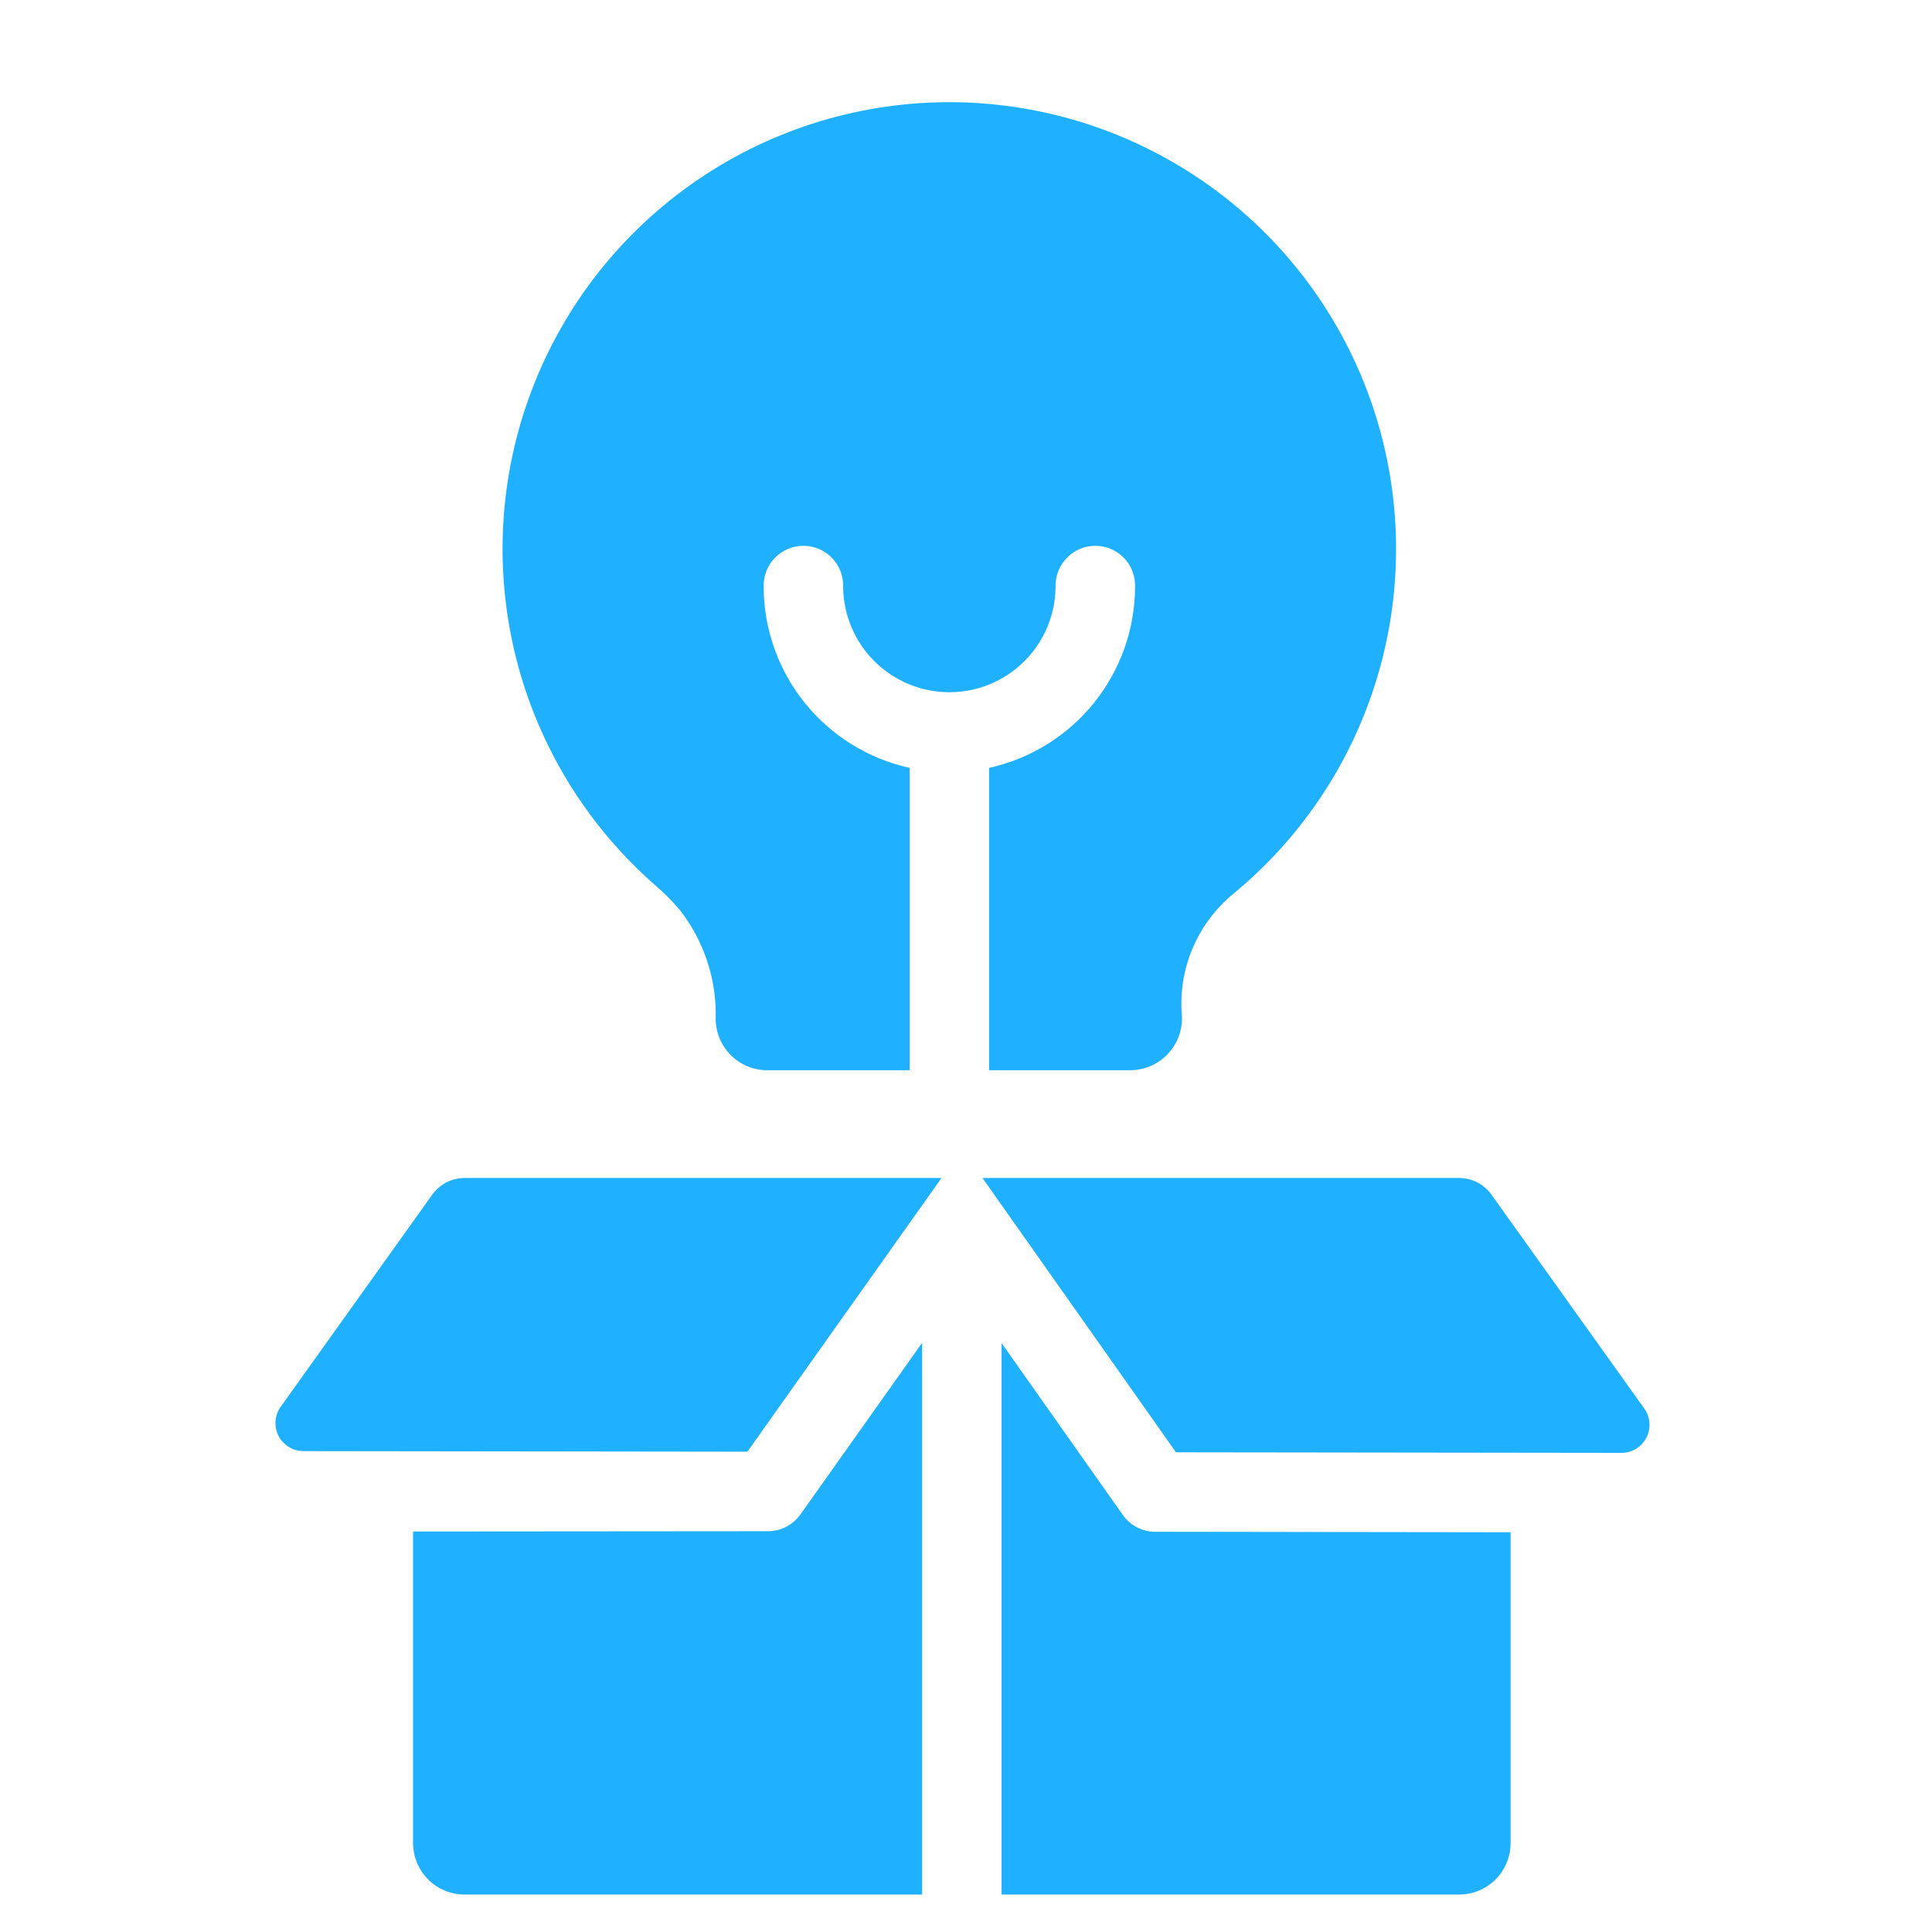 <svg width="41" height="41" viewBox="0 0 41 41" fill="none" xmlns="http://www.w3.org/2000/svg">
<g clip-path="url(#clip0_1063_13618)">
<path d="M22.401 12.447C22.398 12.335 22.418 12.223 22.459 12.118C22.501 12.013 22.562 11.918 22.641 11.837C22.72 11.757 22.813 11.693 22.917 11.649C23.021 11.605 23.132 11.583 23.245 11.583C23.357 11.583 23.469 11.605 23.572 11.649C23.676 11.693 23.77 11.757 23.849 11.837C23.927 11.918 23.989 12.013 24.03 12.118C24.071 12.223 24.091 12.335 24.088 12.447C24.087 13.345 23.779 14.216 23.216 14.916C22.653 15.616 21.867 16.102 20.99 16.296V22.712H23.99C24.137 22.711 24.282 22.68 24.417 22.622C24.552 22.564 24.674 22.48 24.776 22.374C24.878 22.268 24.957 22.142 25.01 22.005C25.063 21.868 25.087 21.722 25.083 21.575C25.038 21.082 25.114 20.587 25.306 20.131C25.498 19.675 25.798 19.273 26.181 18.961C27.68 17.724 28.762 16.057 29.281 14.185C29.801 12.313 29.733 10.326 29.086 8.494C28.44 6.662 27.246 5.073 25.667 3.942C24.087 2.811 22.199 2.192 20.256 2.169C18.313 2.147 16.411 2.721 14.806 3.816C13.2 4.91 11.97 6.471 11.281 8.288C10.592 10.104 10.478 12.088 10.954 13.972C11.43 15.855 12.473 17.547 13.942 18.819C14.124 18.976 14.292 19.148 14.445 19.335C14.947 19.988 15.21 20.794 15.188 21.618C15.188 21.908 15.303 22.186 15.509 22.392C15.714 22.597 15.992 22.712 16.282 22.712H19.303V16.295C18.426 16.102 17.641 15.615 17.078 14.916C16.515 14.216 16.207 13.345 16.206 12.447C16.203 12.335 16.223 12.223 16.264 12.118C16.305 12.013 16.367 11.918 16.445 11.837C16.524 11.757 16.618 11.693 16.722 11.649C16.825 11.605 16.937 11.583 17.049 11.583C17.162 11.583 17.273 11.605 17.377 11.649C17.481 11.693 17.575 11.757 17.653 11.837C17.732 11.918 17.794 12.013 17.835 12.118C17.876 12.223 17.896 12.335 17.893 12.447C17.896 13.043 18.135 13.613 18.557 14.033C18.98 14.454 19.551 14.69 20.147 14.69C20.743 14.69 21.315 14.454 21.737 14.033C22.16 13.613 22.398 13.043 22.401 12.447H22.401Z" fill="#1FB0FF"/>
<path d="M34.894 29.891L31.651 25.352C31.573 25.243 31.47 25.154 31.35 25.092C31.231 25.031 31.099 24.999 30.964 24.999H20.85L24.956 30.82L34.41 30.832C34.519 30.832 34.626 30.802 34.72 30.745C34.813 30.688 34.889 30.607 34.939 30.51C34.989 30.413 35.011 30.303 35.004 30.194C34.996 30.085 34.958 29.98 34.894 29.891Z" fill="#1FB0FF"/>
<path d="M9.173 25.352L5.957 29.854C5.893 29.943 5.855 30.048 5.847 30.157C5.839 30.265 5.862 30.375 5.911 30.472C5.961 30.569 6.037 30.65 6.13 30.707C6.223 30.764 6.33 30.795 6.44 30.795L15.861 30.807L19.98 24.999H9.86C9.725 24.999 9.593 25.031 9.473 25.092C9.354 25.154 9.251 25.243 9.173 25.352Z" fill="#1FB0FF"/>
<path d="M16.297 32.495H16.296L8.766 32.501V39.111C8.766 39.401 8.881 39.679 9.086 39.885C9.291 40.09 9.569 40.205 9.859 40.205H19.569V28.497L16.986 32.139C16.907 32.249 16.804 32.339 16.684 32.401C16.564 32.463 16.432 32.495 16.297 32.495Z" fill="#1FB0FF"/>
<path d="M23.828 32.15L21.255 28.502V40.205H30.964C31.254 40.205 31.532 40.09 31.737 39.885C31.942 39.679 32.057 39.401 32.057 39.111V32.517L24.517 32.507C24.382 32.507 24.249 32.474 24.129 32.412C24.009 32.35 23.906 32.26 23.828 32.15Z" fill="#1FB0FF"/>
</g>
<defs>
<clipPath id="clip0_1063_13618">
<rect width="40" height="40" fill="white" transform="translate(0.5 0.953)"/>
</clipPath>
</defs>
</svg>
